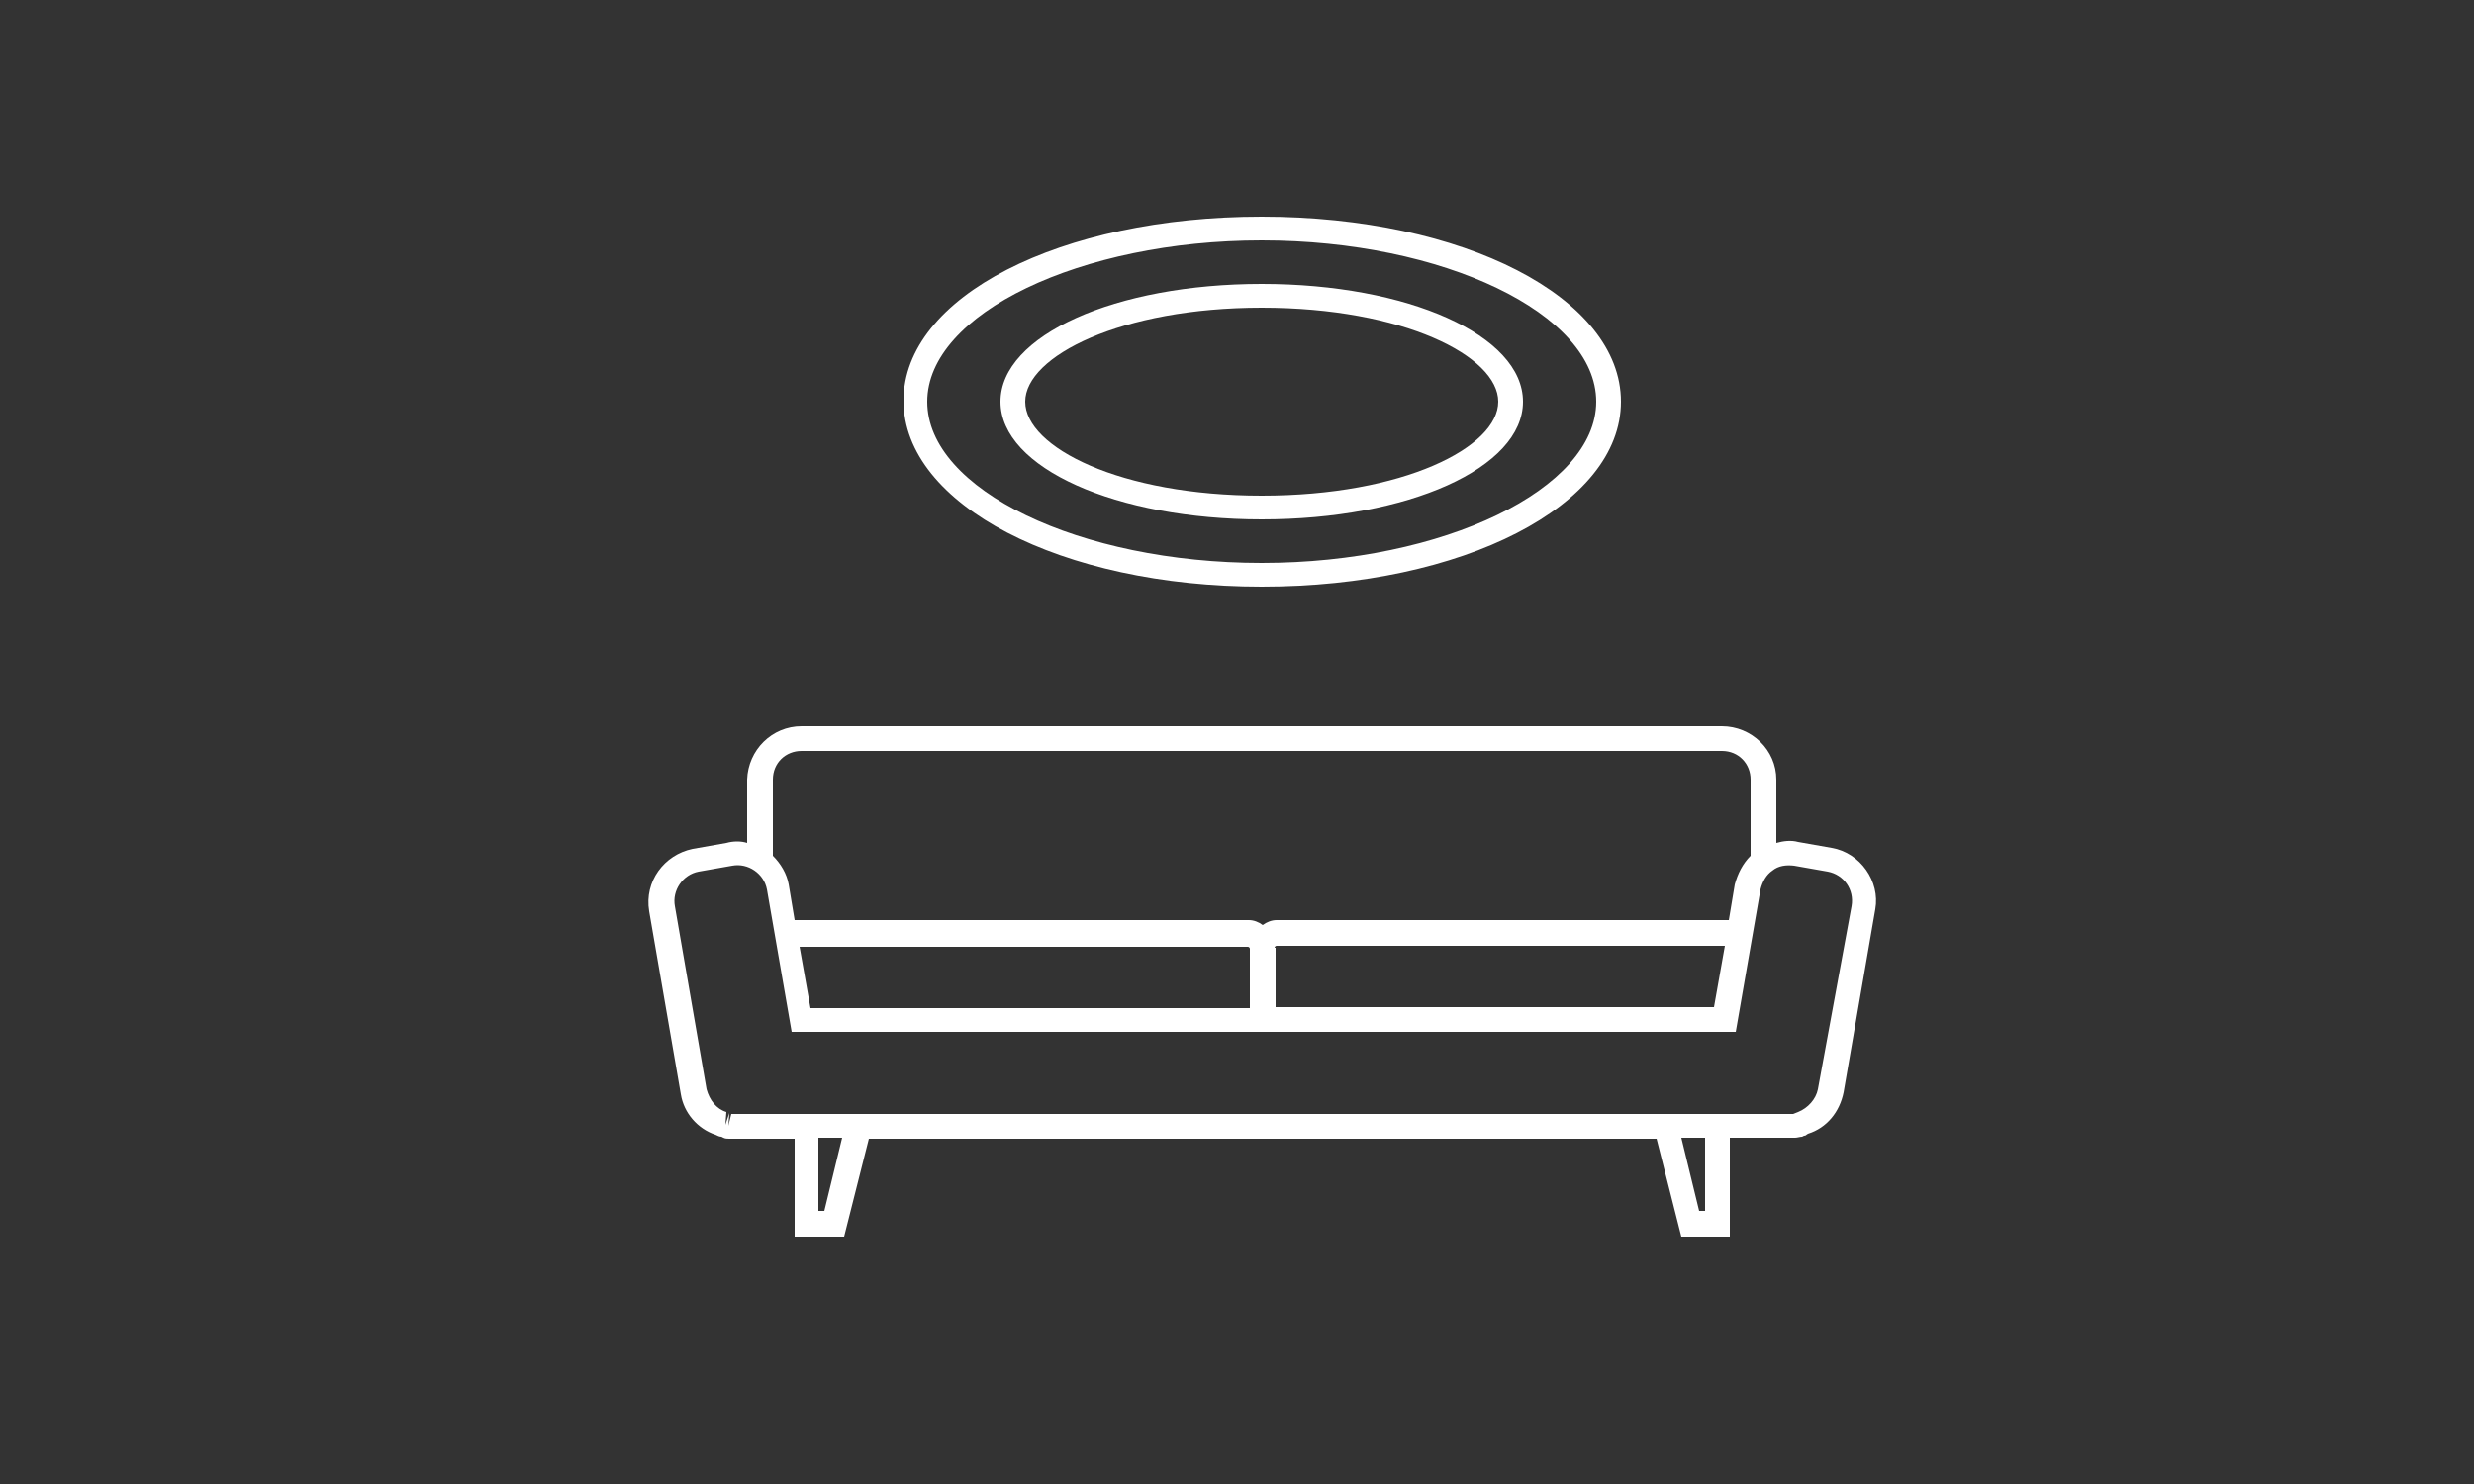 <?xml version="1.0" encoding="utf-8"?>
<!-- Generator: Adobe Illustrator 24.2.0, SVG Export Plug-In . SVG Version: 6.00 Build 0)  -->
<svg version="1.1" xmlns="http://www.w3.org/2000/svg" xmlns:xlink="http://www.w3.org/1999/xlink" x="0px" y="0px"
	 viewBox="0 0 250 150" style="enable-background:new 0 0 250 150;" xml:space="preserve">
<rect x="0" y="0" width="250" height="150" fill="#333333" stroke="none"/>
<style type="text/css">
	.st0{display:none;}
	.st1{display:inline;}
</style>
<g id="Comm_Interiors">
	<g>
		<path fill="#ffffff" d="M185.1,85.7l-3.4-0.6c-0.7-0.2-1.5-0.1-2.2,0.1v-6.4c0-3-2.5-5.4-5.5-5.4H81c-3,0-5.4,2.4-5.5,5.4v6.4
			c-0.6-0.2-1.4-0.2-2.1,0L70,85.8c-2.9,0.6-4.9,3.3-4.4,6.3l3.2,18.5c0.3,1.9,1.7,3.5,3.5,4.1c0.2,0.1,0.4,0.2,0.6,0.2l0.2,0.1
			c0.2,0.1,0.4,0.1,0.6,0.1h6.6v9.9h5l2.5-9.9h79.6l2.5,9.9h4.9v-10h6.6c0.2,0,0.5-0.1,0.7-0.1l0.2-0.1c0.2,0,0.2-0.1,0.4-0.2
			c1.9-0.6,3.2-2.2,3.6-4.2l3.2-18.5C190,89.1,188,86.2,185.1,85.7z M78.1,78.8c0-1.7,1.3-2.9,2.9-2.9h93c1.7,0,2.9,1.3,2.9,2.9v7.7
			c-0.8,0.8-1.3,1.8-1.6,2.9l-0.6,3.6H129c-0.5,0-1,0.2-1.4,0.5c-0.4-0.3-0.9-0.5-1.4-0.5H80.3l-0.6-3.6c-0.2-1.1-0.8-2.1-1.6-2.9
			V78.8z M126.3,101.9H81.9l-1.1-6.2h45.3c0.1,0,0.2,0.1,0.2,0.2L126.3,101.9z M128.8,95.8c0-0.1,0.1-0.2,0.2-0.2h45.3l-1.1,6.2
			h-44.3V95.8z M83.3,122.4h-0.6V115h2.4L83.3,122.4z M172.3,122.4h-0.6l-1.8-7.4h2.4V122.4z M183.7,110.1c-0.2,1-1,1.9-2,2.3
			l-0.5,0.2H74.1h-0.2l-0.3,1.2l0.1-1.3l-0.4,1.2l0.1-1.3c-1-0.3-1.7-1.2-2-2.3l-3.2-18.5c-0.3-1.6,0.8-3.2,2.4-3.5l3.4-0.6
			c1.6-0.3,3.2,0.8,3.5,2.4l2.5,14.4h95.4l2.5-14.4c0.2-0.8,0.6-1.5,1.2-1.9c0.6-0.5,1.4-0.6,2.2-0.5l3.4,0.6
			c1.6,0.3,2.7,1.8,2.4,3.5L183.7,110.1z"/>
		<path fill="#ffffff" d="M127.5,59.3c20.3,0,36.3-8.2,36.3-18.7c0-10.5-15.9-18.7-36.3-18.7S91.3,30,91.3,40.5C91.3,51,107.2,59.3,127.5,59.3z
			 M127.5,24.3c18.3,0,33.8,7.4,33.8,16.3c0,8.8-15.4,16.3-33.8,16.3s-33.8-7.4-33.8-16.3C93.7,31.7,109.2,24.3,127.5,24.3z"/>
		<path fill="#ffffff" d="M127.5,52.5c14.8,0,26.4-5.2,26.4-11.9s-11.6-11.9-26.4-11.9c-14.8,0-26.4,5.2-26.4,11.9S112.8,52.5,127.5,52.5z
			 M127.5,31.1c14.3,0,23.9,4.9,23.9,9.5c0,4.6-9.6,9.5-23.9,9.5c-14.3,0-23.9-4.9-23.9-9.5C103.6,36,113.3,31.1,127.5,31.1z"/>
	</g>
</g>
<g id="Design__x26__Build_Turnkey_Contracting" class="st0">
	<g class="st1">
		<path fill="#ffffff" d="M122.5,101.7c-1,0-1.6-0.7-1.6-1.5V46.7c0-1,0.7-1.6,1.6-1.6c0.9,0,1.6,0.7,1.6,1.6v53.4C124,101,123.3,101.7,122.5,101.7
			z"/>
		<path fill="#ffffff" d="M118.4,122.3h-12.2c-3.1,0-5.6-2.6-5.6-5.7V46.7c0-1,0.7-1.6,1.6-1.6h20.3c0.9,0,1.6,0.7,1.6,1.6c0,0.9-0.7,1.6-1.6,1.6
			h-18.8v68.2c0,1.4,1.1,2.5,2.5,2.5h12.2c1.3,0,2.5-1.2,2.5-2.5v-8.2c0-0.9,0.7-1.6,1.6-1.6c0.9,0,1.6,0.7,1.6,1.6v8.2
			C124,119.7,121.5,122.3,118.4,122.3z"/>
		<path fill="#ffffff" d="M122.4,109.9h-20.2c-1,0-1.6-0.7-1.6-1.5c0-1,0.7-1.6,1.6-1.6h20.3c0.9,0,1.6,0.7,1.6,1.6
			C124,109.2,123.4,109.9,122.4,109.9z"/>
		<path fill="#ffffff" d="M122.4,48.3c-0.6,0-1.1-0.4-1.4-0.9l-8.7-17.7l-8.7,17.7c-0.4,0.8-1.3,1.1-2.2,0.7c-0.8-0.4-1-1.4-0.7-2.1l10.1-20.6
			c0.4-0.8,1.3-1.2,2.1-0.7c0.3,0.2,0.6,0.4,0.7,0.7L123.8,46c0.4,0.8,0.1,1.7-0.7,2.1C122.9,48.2,122.7,48.3,122.4,48.3z"/>
		<path fill="#ffffff" d="M112.3,109.9c-0.9,0-1.6-0.7-1.6-1.6V46.7c0-1,0.7-1.6,1.6-1.6c0.9,0,1.6,0.7,1.6,1.6v61.6
			C113.9,109.2,113.2,109.9,112.3,109.9z"/>
		<path fill="#ffffff" d="M152.8,122.3h-20.2c-0.9,0-1.6-0.7-1.6-1.6V26.2c0-1,0.7-1.6,1.6-1.6h20.3c0.9,0,1.6,0.7,1.6,1.6v94.5
			C154.5,121.5,153.8,122.3,152.8,122.3z M134.1,119h17.1V27.7h-17.1V119z"/>
		<path fill="#ffffff" d="M152.9,38h-8.1c-1,0-1.6-0.7-1.6-1.5c0-1,0.7-1.6,1.6-1.6h8.1c0.9,0,1.6,0.7,1.6,1.6C154.4,37.3,153.8,38,152.9,38z"/>
		<path fill="#ffffff" d="M152.9,50.3h-8.1c-1,0-1.6-0.7-1.6-1.5c0-1,0.7-1.6,1.6-1.6h8.1c0.9,0,1.6,0.7,1.6,1.6C154.4,49.7,153.8,50.3,152.9,50.3z
			"/>
		<path fill="#ffffff" d="M152.9,62.7h-8.1c-1,0-1.6-0.7-1.6-1.5c0-1,0.7-1.6,1.6-1.6h8.1c0.9,0,1.6,0.7,1.6,1.6C154.4,62,153.8,62.7,152.9,62.7z"
			/>
		<path fill="#ffffff" d="M152.9,75h-8.1c-1,0-1.6-0.7-1.6-1.5c0-1,0.7-1.6,1.6-1.6h8.1c0.9,0,1.6,0.7,1.6,1.6C154.4,74.3,153.8,75,152.9,75z"/>
		<path fill="#ffffff" d="M152.9,87.3h-8.1c-1,0-1.6-0.7-1.6-1.5c0-1,0.7-1.6,1.6-1.6h8.1c0.9,0,1.6,0.7,1.6,1.6C154.4,86.6,153.8,87.3,152.9,87.3z
			"/>
		<path fill="#ffffff" d="M152.9,99.6h-8.1c-1,0-1.6-0.7-1.6-1.5c0-1,0.7-1.6,1.6-1.6h8.1c0.9,0,1.6,0.7,1.6,1.6C154.4,98.9,153.8,99.6,152.9,99.6z
			"/>
		<path fill="#ffffff" d="M152.9,112h-8.1c-1,0-1.6-0.7-1.6-1.5c0-1,0.7-1.6,1.6-1.6h8.1c0.9,0,1.6,0.7,1.6,1.6C154.4,111.3,153.8,112,152.9,112z"
			/>
	</g>
</g>
<g id="Enabling_Contracts" class="st0">
	<g class="st1">
		<path fill="#ffffff" d="M137.1,67.9H95.3v3.5h41.8V67.9z"/>
		<path fill="#ffffff" d="M99.1,101.7c-0.9,0-1.7-0.8-1.7-1.7c0-0.6,0.3-1.2,0.9-1.5c0,0,3.8-2.2,6.4-3.9c-0.1-2.1,0.2-4.1,0.8-6.1
			c1.4-3.9,3.9-3.6,4.7-3.4c1.2,0.3,2.2,1.3,2.5,2.6c0.5,2.5-1.3,6.2-4.3,8.5c0.3,1.2,0.7,1.9,0.9,2c1.5,0.7,7.7-4.2,13-10.5
			c0.6-0.7,1.7-0.8,2.5-0.2c0.4,0.5,0.6,1.3,0.4,2l-2.2,6.9c2.7-1.1,5.5-1.7,8.4-1.9c0.9,0,1.7,0.8,1.7,1.7s-0.8,1.7-1.7,1.7
			c-3.7,0-7.3,1.2-10.3,3.4c-0.7,0.6-1.9,0.5-2.5-0.2c-0.4-0.4-0.5-1-0.3-1.6l1.2-3.7c-6.9,6.6-10.4,6.2-11.7,5.6
			c-1.1-0.6-2.1-1.7-2.5-3c-2.5,1.6-5.2,3.1-5.5,3.2C99.7,101.6,99.4,101.7,99.1,101.7z M109.3,88.7c-0.4,0.7-0.7,1.5-0.8,2.4
			C108.9,90.3,109.2,89.5,109.3,88.7z"/>
		<path fill="#ffffff" d="M148.6,98.9v18.4H83.8V47.6l18-18h46.8v26.2c1.1-2.4,2.3-4.7,3.5-7.1V27.9c0-0.9-0.8-1.7-1.7-1.7H101
			c-0.4,0-0.9,0.2-1.2,0.5L80.8,45.6c-0.3,0.3-0.5,0.7-0.5,1.2v72.1c0,0.9,0.8,1.7,1.7,1.7h68.3c0.9,0,1.7-0.8,1.7-1.7V93.6
			C150.9,95.6,149.7,97.3,148.6,98.9z"/>
		<path fill="#ffffff" d="M139.7,101.8c-0.3,0-0.6-0.1-0.9-0.2c-2-0.9-2.4-3.5,1.1-14c3-9,6.6-17.7,10.6-26.2c5.7-12.2,16.4-33.3,21-35
			c0.6-0.2,1.3-0.2,1.9,0c2,0.9,2.4,3.5-1.1,14c-3.1,9-6.6,17.7-10.6,26.2c-5.7,12.2-16.4,33.3-21,35
			C140.3,101.7,140,101.7,139.7,101.8z M171.3,30.9c-3.2,3.7-9.9,14.9-17.7,31.9s-12,29.4-12.8,34.3c3.2-3.7,9.9-14.9,17.7-31.9
			C166.4,48.1,170.5,35.6,171.3,30.9z"/>
	</g>
</g>
<g id="Fit_Outs" class="st0">
	<g class="st1">
		<path fill="#ffffff" d="M102.4,77.5H76.1c-0.8,0-1.6-0.6-1.6-1.5l-3.4-39C71,35,69.1,33.3,67,33.5c-2.1,0.2-3.8,2-3.6,4.2v0.1l3.5,41.1
			c0.4,3.3,2.9,5.7,6,5.7h6.1l-9,27.7l2.4,0.7l2.3-7.2l10.6-5.9l10.5,5.8l2.3,7.3l2.4-0.7l-8.8-27.7h10.6c2,0,3.6-1.6,3.6-3.6
			C105.9,79.1,104.3,77.5,102.4,77.5z M75.7,102.4l2.1-6.6l4.9,2.7L75.7,102.4z M87.8,98.6l4.8-2.7l2.1,6.5L87.8,98.6z M91.7,93.5
			l-6.5,3.6l-6.6-3.7l2.8-8.8h7.6L91.7,93.5z M102.4,82.2H72.8c-2.1,0-3.3-1.9-3.5-3.5l-3.5-41.1c-0.1-0.7,0.5-1.5,1.3-1.5h0.1
			c0.7,0,1.3,0.6,1.4,1.3l3.4,39c0.2,2.1,2,3.8,4.1,3.8h26.2c0.6,0,1.1,0.5,1.1,1.1C103.5,81.9,102.9,82.2,102.4,82.2z"/>
		<path fill="#ffffff" d="M190.7,34.8c-1.5-1.6-3.9-1.7-5.6-0.3c-0.7,0.6-1.2,1.6-1.2,2.6l-3.4,39c-0.1,0.8-0.7,1.5-1.6,1.5h-26.2
			c-2,0-3.6,1.6-3.6,3.6c0,1.9,1.6,3.6,3.6,3.6h10.7l-8.8,27.7l2.4,0.7l2.3-7.3l10.5-5.8l10.6,5.9l2.3,7.2l2.4-0.7l-9-27.7h6.1
			c3.1,0,5.6-2.4,6-5.8l3.5-41.1C191.8,36.7,191.4,35.6,190.7,34.8z M160.5,102.4l2.1-6.5l4.8,2.7L160.5,102.4z M172.5,98.6l4.9-2.7
			l2.1,6.6L172.5,98.6z M176.5,93.5l-6.6,3.7l-6.5-3.6l2.8-8.8h7.6L176.5,93.5z M185.7,78.7c-0.2,1.7-1.3,3.5-3.5,3.5h-29.6
			c-0.6,0-1.1-0.5-1.1-1.1c0-0.6,0.5-1.1,1.1-1.1h26.2c2.1,0,3.9-1.7,4.1-3.8l3.4-39c0.1-0.8,0.9-1.3,1.7-1.2
			c0.3,0.1,0.6,0.2,0.7,0.4c0.3,0.3,0.4,0.6,0.4,1.1L185.7,78.7z"/>
		<path fill="#ffffff" d="M145.1,106.4H132V61.6h37.3v-1.3c0-4.4-3.6-8.1-8.2-8.1H94.9c-4.5,0-8.1,3.6-8.2,8.1v1.3H124v44.8h-14.1
			c-2.3,0-4.1,1.9-4.1,4.1v3h43.4v-3C149.2,108.3,147.5,106.4,145.1,106.4z M89.5,59c0.6-2.5,2.9-4.4,5.5-4.4h66.2
			c2.6,0,4.9,1.8,5.5,4.4H89.5z M126.6,61.5h2.8v44.8h-2.8V61.5z M146.7,111h-38.4v-0.5c0-0.9,0.7-1.6,1.6-1.6H145
			c0.9,0,1.6,0.7,1.6,1.6L146.7,111z"/>
	</g>
</g>
<g id="Offices" class="st0">
	<g class="st1">
		<path fill="#ffffff" d="M169.9,83.9H85.2c-1,0-1.8-0.8-1.8-1.8V71.7c0-1,0.8-1.8,1.8-1.8h84.7c1,0,1.8,0.8,1.8,1.8v10.5
			C171.7,83.1,170.8,83.9,169.9,83.9z M87,80.4h81.1v-7H87V80.4z"/>
		<path fill="#ffffff" d="M99.3,118.9H88.7c-1,0-1.8-0.8-1.8-1.8v-35c0-1,0.8-1.8,1.8-1.8h10.6c1,0,1.8,0.8,1.8,1.8v35
			C101.1,118,100.3,118.9,99.3,118.9z M90.5,115.4h7V83.9h-7V115.4z"/>
		<path fill="#ffffff" d="M166.3,101.4h-31.7c-1,0-1.8-0.8-1.8-1.8V82.2c0-1,0.8-1.8,1.8-1.8h31.7c1,0,1.8,0.8,1.8,1.8v17.5
			C168.1,100.6,167.4,101.4,166.3,101.4z M136.4,97.9h28.3v-14h-28.3V97.9z"/>
		<path fill="#ffffff" d="M166.3,118.8h-31.7c-1,0-1.8-0.8-1.8-1.8V99.6c0-1,0.8-1.8,1.8-1.8h31.7c1,0,1.8,0.8,1.8,1.8v17.5
			C168.1,118.1,167.4,118.8,166.3,118.8z M136.4,115.4h28.3v-14h-28.3V115.4z"/>
		<path fill="#ffffff" d="M152.3,110.1h-3.6c-1,0-1.8-0.8-1.8-1.8c0-0.9,0.8-1.8,1.8-1.8h3.6c1,0,1.8,0.8,1.8,1.8
			C154,109.3,153.2,110.1,152.3,110.1z"/>
		<path fill="#ffffff" d="M152.3,92.6h-3.6c-1,0-1.8-0.8-1.8-1.8c0-0.9,0.8-1.8,1.8-1.8h3.6c1,0,1.8,0.8,1.8,1.8C154,91.9,153.2,92.6,152.3,92.6z"
			/>
		<path fill="#ffffff" d="M131.1,73.4h-7c-1,0-1.8-0.8-1.8-1.8v-8.7c0-1,0.8-1.8,1.8-1.8h7c1,0,1.8,0.8,1.8,1.8v8.7
			C132.8,72.6,132.1,73.4,131.1,73.4z M125.8,69.9h3.6v-5.2h-3.6V69.9z"/>
		<path fill="#ffffff" d="M146.9,64.7h-38.8c-2.9,0-5.3-2.4-5.3-5.3V33.2c0-2.9,2.4-5.3,5.3-5.3H147c2.9,0,5.2,2.4,5.2,5.3v26.2
			C152.3,62.3,149.9,64.7,146.9,64.7z M108.2,31.5c-1,0-1.8,0.8-1.8,1.8v26.2c0,1,0.8,1.8,1.8,1.8H147c1,0,1.8-0.8,1.8-1.8V33.2
			c0-1-0.8-1.8-1.8-1.8H108.2z"/>
	</g>
</g>
<g id="Planning__x26__Advisory" class="st0">
	<g class="st1">
		<path fill="#ffffff" d="M171.9,40.7h-52.1v3.8h52.1V40.7z"/>
		<path fill="#ffffff" d="M171.9,109.9h-52.1v3.8h52.1V109.9z"/>
		<path fill="#ffffff" d="M171.9,75.3h-52.1v3.8h52.1V75.3z"/>
		<path fill="#ffffff" d="M106.3,39.2v7.2c0,1-0.9,1.9-1.9,1.9H89c-1,0-1.9-0.9-1.9-1.9V31.1c0-1,0.9-1.9,1.9-1.9h11.1l3.8-3.8H89
			c-3.2,0-5.8,2.6-5.8,5.8v15.4c0,3.2,2.6,5.8,5.8,5.8h15.4c3.2,0,5.8-2.6,5.8-5.8V35.4L106.3,39.2z"/>
		<path fill="#ffffff" d="M96.7,42.6c-0.5,0-1-0.2-1.3-0.6l-3.9-3.9c-0.8-0.8-0.8-2,0.1-2.7c0.8-0.8,1.9-0.8,2.7,0l2.5,2.5l12.1-11.9
			c0.8-0.8,2-0.8,2.8,0c0.8,0.8,0.8,2,0,2.7L98,42C97.6,42.4,97.1,42.6,96.7,42.6z"/>
		<path fill="#ffffff" d="M106.3,73.8V81c0,1-0.9,1.9-1.9,1.9H89c-1,0-1.9-0.9-1.9-1.9V65.7c0-1,0.9-1.9,1.9-1.9h11.1L104,60H89
			c-3.2,0-5.8,2.6-5.8,5.8v15.4c0,3.2,2.6,5.8,5.8,5.8h15.4c3.2,0,5.8-2.6,5.8-5.8V70L106.3,73.8z"/>
		<path fill="#ffffff" d="M96.7,77.2c-0.5,0-1-0.2-1.3-0.6l-3.9-3.9c-0.8-0.8-0.8-2-0.1-2.7c0.8-0.8,2-0.8,2.8-0.1c0,0,0,0,0.1,0.1l2.5,2.5
			l12.1-11.9c0.8-0.8,2-0.8,2.8,0c0.8,0.8,0.8,2,0,2.7L98,76.6C97.6,77,97.1,77.2,96.7,77.2z"/>
		<path fill="#ffffff" d="M106.3,108.4v7.2c0,1-0.9,1.9-1.9,1.9H89c-1,0-1.9-0.9-1.9-1.9v-15.4c0-1,0.9-1.9,1.9-1.9h11.1l3.8-3.8H89
			c-3.2,0-5.8,2.6-5.8,5.8v15.4c0,3.2,2.6,5.8,5.8,5.8h15.4c3.2,0,5.8-2.6,5.8-5.8v-11.1L106.3,108.4z"/>
		<path fill="#ffffff" d="M96.7,111.8c-0.5,0-1-0.2-1.3-0.6l-3.9-3.9c-0.8-0.8-0.8-2,0.1-2.7c0.8-0.8,1.9-0.8,2.7,0l2.5,2.5l12.1-11.9
			c0.8-0.8,2-0.8,2.8-0.1c0.8,0.7,0.8,2,0.1,2.7c0,0,0,0-0.1,0.1L98,111.2C97.6,111.6,97.1,111.8,96.7,111.8z"/>
	</g>
</g>
<g id="Refurbishments" class="st0">
	<g class="st1">
		<path fill="#ffffff" d="M168.9,45.9c0-4.5-3.3-8.3-7.2-8.3h-1.9v-6.5c0-2.6-2-4.7-4.6-4.7H90.7c-2.6,0-4.6,2.1-4.6,4.7v53.1
			c0,2.4,2.7,4.3,5.9,4.3c3.3,0,5.9-1.9,5.9-4.3V72.8l0.8,0.2c3.7,0.9,7.5-1.4,8.4-5.3c0.1-0.5,0.2-1.1,0.2-1.6V52.3h48
			c2.6,0,4.6-2.1,4.6-4.7v-7.1h1.9c2.4,0,4.4,2.5,4.4,5.4v10.3c0,3-1.9,5.4-4.4,5.4H123c-0.8,0-1.4,0.6-1.4,1.4V72l-0.5,0.1
			c-3.4,0.5-6,3.5-6,7v34.1c0,3.9,3.2,7.1,7.1,7.1h1.9c3.9,0,7.1-3.2,7.1-7.1V79.2c0-3.5-2.6-6.5-6-7l-0.5-0.1v-7.5h37.4
			c4,0,7.2-3.7,7.2-8.3L168.9,45.9z M104.4,66.2c0,2.3-1.9,4.2-4.2,4.3c-0.7,0-1.4-0.2-2-0.5l-0.4-0.2v-4.3c0-0.8-0.6-1.4-1.3-1.4
			c-0.8,0-1.4,0.6-1.4,1.3v0.1v19l-0.1,0.2c-1.8,1.5-4.3,1.5-6.1,0l-0.1-0.2V52.1l0.8,0.2c0.4,0.1,0.7,0.1,1.1,0.1h13.8L104.4,66.2z
			 M157,47.6c0,1.1-0.8,1.9-1.9,1.9H90.6c-1.1,0-1.9-0.9-1.9-1.9v-6.8l0.7,0.1c2.1,0.2,4.2,0.6,6.3,1.5c3,1.2,6.2,1.8,9.4,1.7
			c3.2,0.1,6.4-0.5,9.4-1.8c5.4-2.1,11.4-2.1,16.8,0c6,2.3,12.7,2.3,18.7,0c2-0.8,4.2-1.3,6.3-1.5l0.7-0.1L157,47.6z M157,37.9h-0.6
			c-2.6,0.2-5,0.7-7.3,1.7c-5.4,2.1-11.4,2.1-16.8,0c-3-1.2-6.2-1.8-9.4-1.8c-3.2-0.1-6.4,0.5-9.4,1.7c-5.4,2.1-11.4,2.1-16.8,0
			c-2.3-1-4.9-1.5-7.3-1.7h-0.6v-6.9c0-1.1,0.8-1.9,1.9-1.9h64.6c1.1,0,1.9,0.9,1.9,1.9L157,37.9L157,37.9z M128,79.1v34.1
			c0,2.3-1.9,4.3-4.2,4.3h-1.9c-2.3,0-4.2-1.9-4.2-4.3V79.1c0-2.3,1.9-4.3,4.2-4.3h1.9C126.2,74.9,128,76.8,128,79.1z"/>
	</g>
</g>
<g id="Site_Survey__x26__Space_Planning" class="st0">
	<g class="st1">
		<path fill="#ffffff" d="M91.3,39.4c0-5.8-4.7-10.6-10.6-10.6c-5.9,0-10.6,4.7-10.6,10.6v66.2c0,0.8,0.7,1.4,1.4,1.4s1.4-0.7,1.4-1.4
			c0-4.2,3.5-7.6,7.8-7.6c4.1,0,7.5,3.4,7.6,7.6c0,0.8,0.7,1.4,1.4,1.4s1.4-0.7,1.4-1.4L91.3,39.4z M88.4,98.3L88,97.8
			c-4-3.8-10.3-3.8-14.3,0l-0.5,0.5V39.4c0-4.2,3.4-7.7,7.6-7.8c4.2,0,7.7,3.4,7.8,7.6c0,0.1,0,0.1,0,0.2L88.4,98.3z"/>
		<path fill="#ffffff" d="M184.8,39.4c0-5.8-4.7-10.6-10.6-10.6c-5.8,0-10.6,4.7-10.6,10.6v66.2c0,0.8,0.7,1.4,1.4,1.4c0.7,0,1.4-0.7,1.4-1.4
			c0-4.2,3.5-7.7,7.7-7.7s7.7,3.5,7.7,7.7c0,0.8,0.7,1.4,1.4,1.4c0.7,0,1.4-0.7,1.4-1.4L184.8,39.4z M181.9,98.3l-0.5-0.5
			c-4-3.8-10.3-3.8-14.3,0l-0.5,0.5V39.4c0-4.2,3.4-7.7,7.7-7.7c4.2,0,7.7,3.4,7.7,7.7L181.9,98.3z"/>
		<path fill="#ffffff" d="M184.8,105.6c0-5.8-4.7-10.6-10.6-10.6c-2.6,0-5.2,1-7.2,2.8l-0.5,0.5V41.2c0-0.8-0.7-1.4-1.4-1.4H89.8
			c-0.8,0-1.4,0.7-1.4,1.4v57.1L88,97.8c-4.3-3.9-10.9-3.8-14.9,0.6c-1.8,2-2.8,4.5-2.8,7.2v1.8c0,5.8,4.7,10.6,10.6,10.6h93.5
			c5.8,0,10.6-4.7,10.6-10.6L184.8,105.6L184.8,105.6z M181.9,107.5c0,4.2-3.5,7.7-7.7,7.7H80.8c-4.2,0-7.7-3.5-7.7-7.7v-1.8
			c0-4.2,3.5-7.6,7.8-7.6c4.1,0,7.5,3.4,7.6,7.6c0,0.8,0.7,1.4,1.4,1.4c0.7,0,1.4-0.7,1.4-1.4V42.8h72.5v62.9c0,0.8,0.7,1.4,1.4,1.4
			c0.7,0,1.4-0.7,1.4-1.4c0-4.2,3.5-7.7,7.7-7.7s7.7,3.5,7.7,7.7L181.9,107.5z"/>
		<path fill="#ffffff" d="M147.1,80c0-0.5-0.2-0.8-0.6-1.1l-18-14.9c-0.6-0.5-1.3-0.5-1.9,0l-18,14.9c-0.4,0.3-0.6,0.7-0.6,1.1v19.4
			c0,0.8,0.7,1.4,1.4,1.4h36.1c0.8,0,1.4-0.7,1.4-1.4V80H147.1z M144.2,97.9H111V80.6l0.1-0.1l16.6-13.6l16.6,13.7L144.2,97.9z"/>
		<path fill="#ffffff" d="M100.5,76.5l4.4,6.9c0.2,0.4,0.6,0.6,1,0.7c0.4,0.1,0.8-0.1,1.1-0.3l20.5-16.9L148,83.8c0.3,0.3,0.7,0.4,1.1,0.3
			c0.4-0.1,0.7-0.3,1-0.7l4.4-6.9c0.4-0.7,0.3-1.4-0.3-1.9l-5.9-5V58.5c0-0.8-0.7-1.4-1.4-1.4h-7.5c-0.8,0-1.4,0.7-1.4,1.4v2.4
			l-9.4-7.9c-0.6-0.5-1.3-0.5-1.9,0L101,74.6C100.2,75.1,100.1,75.9,100.5,76.5z M127.5,56.1l10.8,9.1c0.7,0.5,1.5,0.5,2.1-0.2
			c0.2-0.3,0.4-0.6,0.4-0.9v-4.1h4.6v10.4c0,0.5,0.2,0.8,0.6,1.1l5.4,4.6l-2.8,4.5l-20.1-16.6c-0.6-0.5-1.3-0.5-1.9,0l-20.1,16.6
			l-2.8-4.5L127.5,56.1z"/>
	</g>
</g>
</svg>
